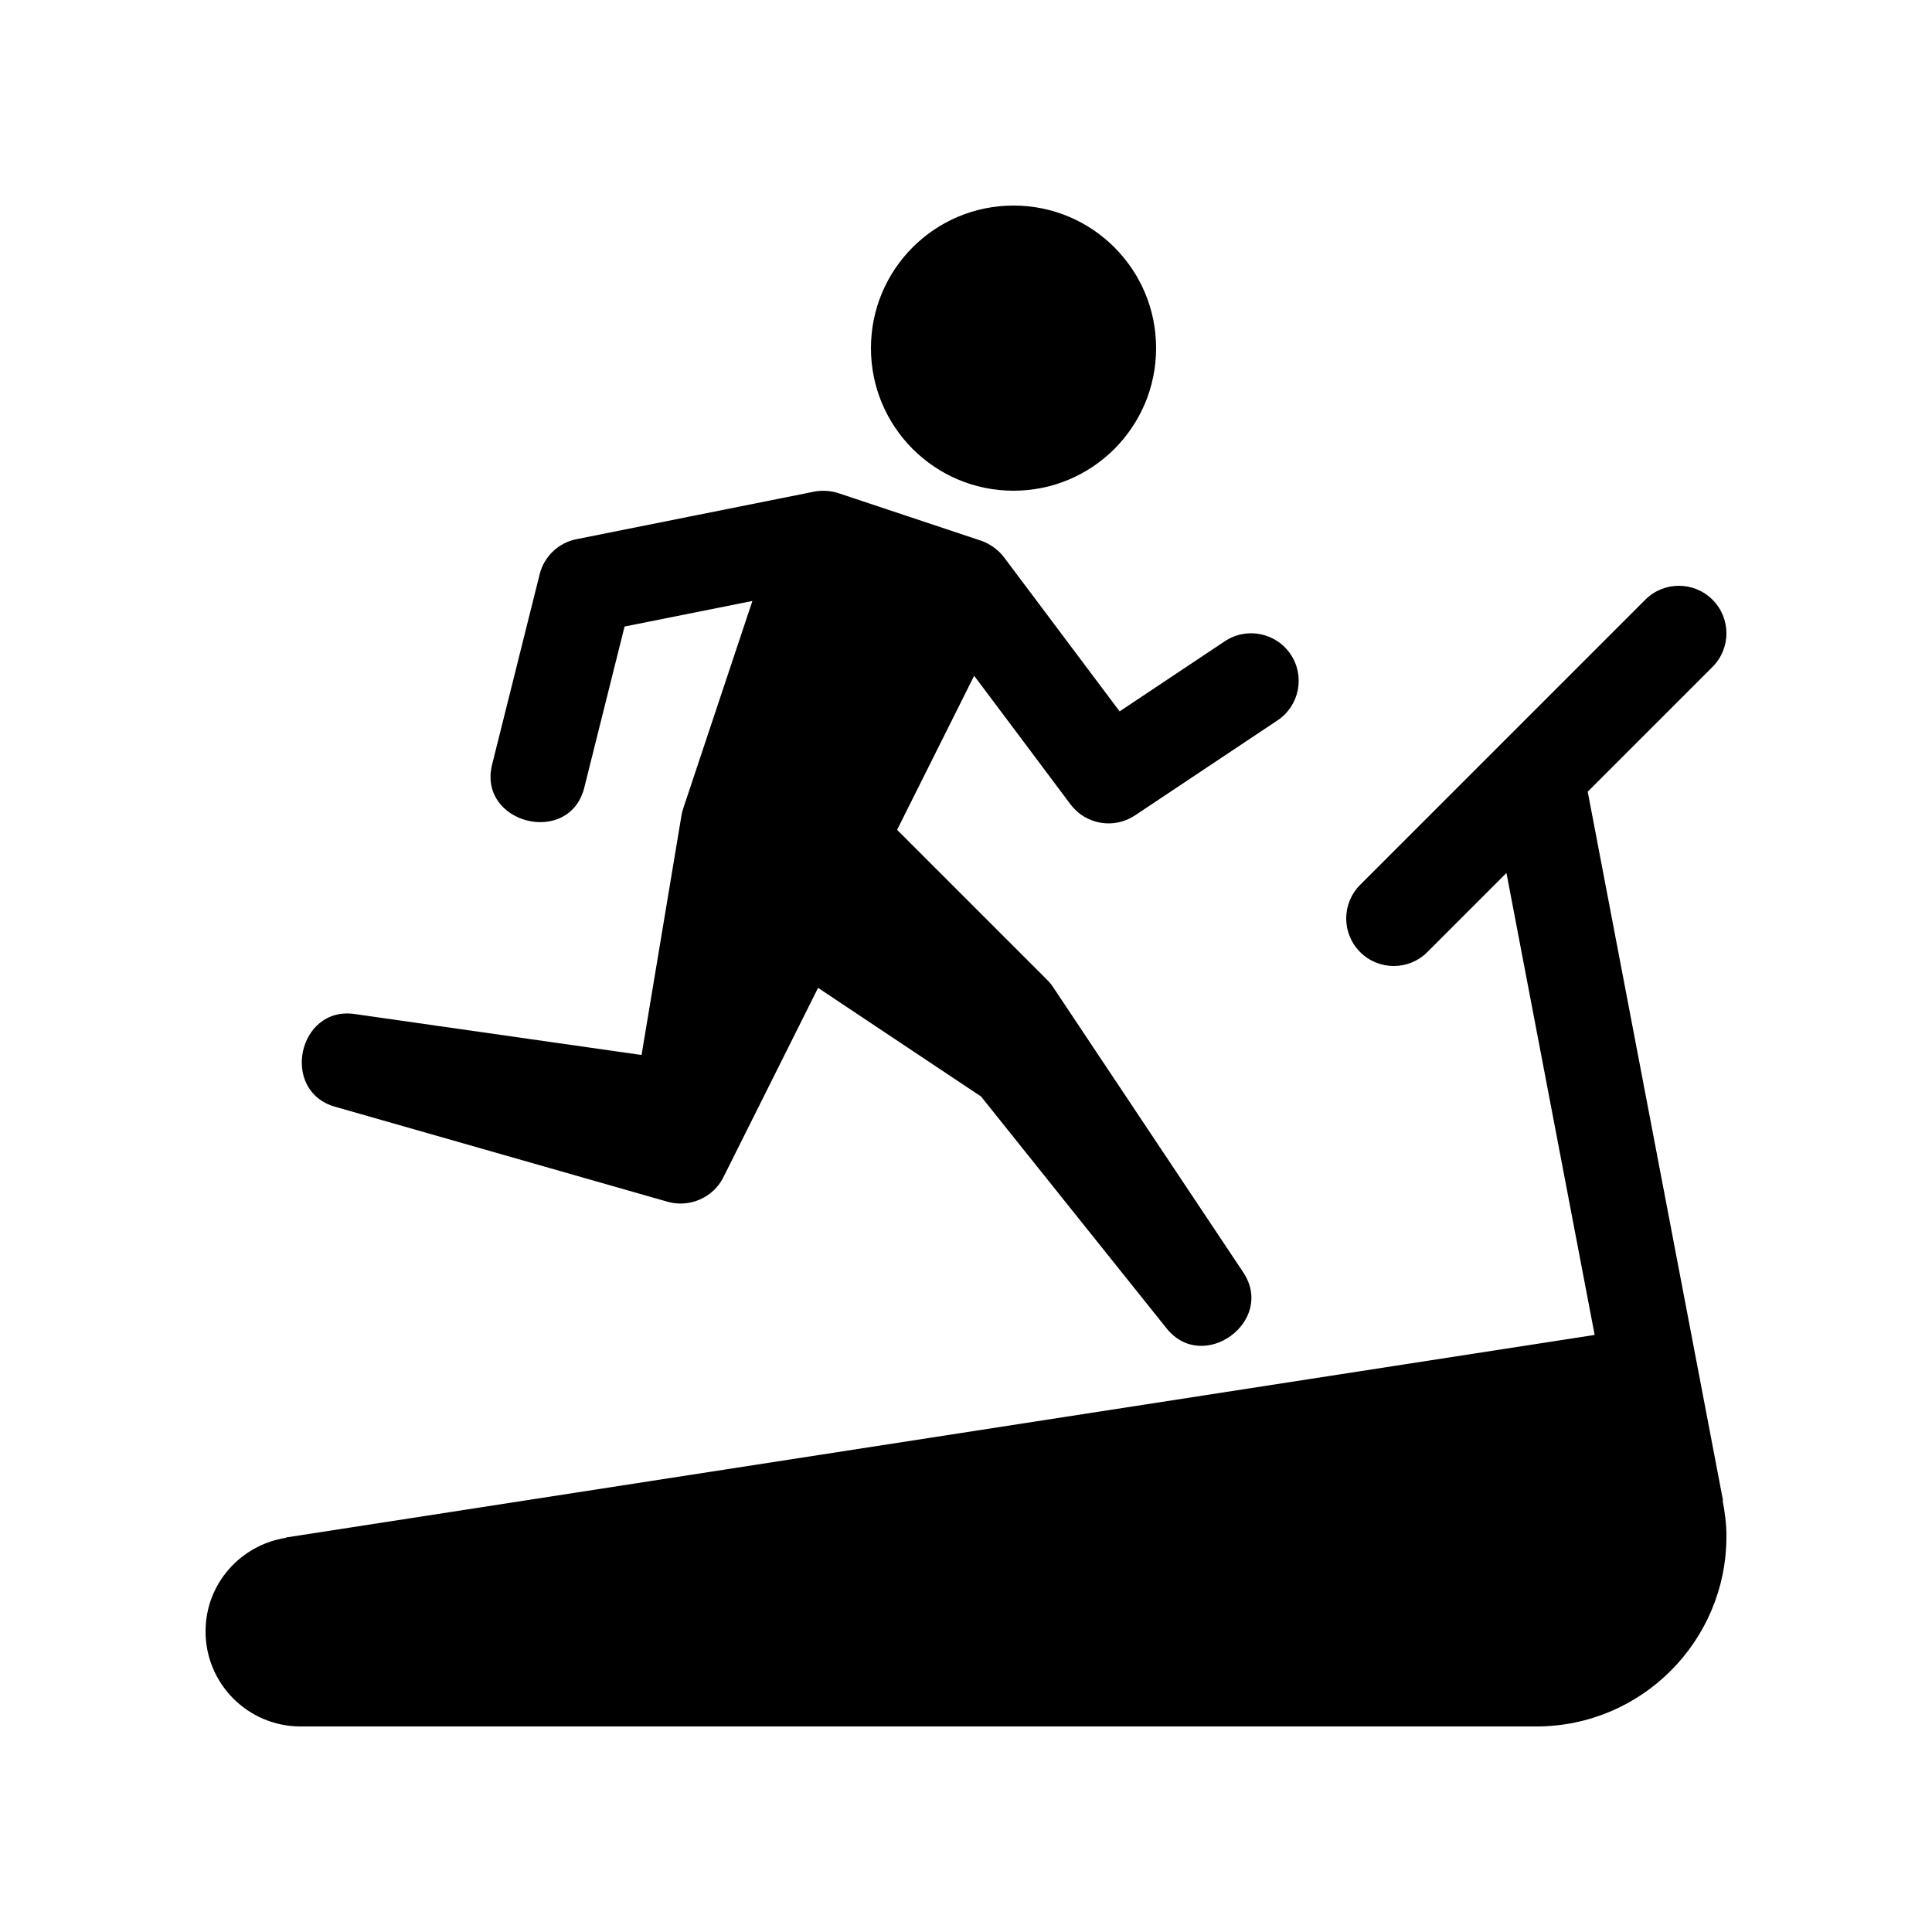 <?xml version="1.0" encoding="UTF-8"?>
<!-- Uploaded to: SVG Repo, www.svgrepo.com, Generator: SVG Repo Mixer Tools -->
<svg fill="#000000" width="800px" height="800px" version="1.1" viewBox="144 144 512 512" xmlns="http://www.w3.org/2000/svg">
 <g>
  <path d="m600.62 541.65-35.859-187.84 33.07-33.07c4.922-4.922 4.922-12.895 0-17.809-4.918-4.922-12.898-4.922-17.812 0l-75.57 75.57c-4.922 4.922-4.922 12.891 0 17.809 2.453 2.465 5.68 3.695 8.902 3.695 3.223 0 6.449-1.23 8.906-3.688l20.969-20.969 23.371 122.42-346.82 53.684 0.004 0.09c-12.055 1.875-21.309 12.211-21.309 24.797 0 13.91 11.277 25.191 25.188 25.191h327.48c27.824 0 50.383-22.559 50.383-50.383 0-3.25-0.414-6.394-1.004-9.473z"/>
  <path d="m374.81 236.26c0-20.879 16.906-37.785 37.785-37.785s37.785 16.906 37.785 37.785c0 20.875-16.906 37.785-37.785 37.785s-37.785-16.91-37.785-37.785z"/>
  <path d="m232.8 437.3 44.082 12.594 44.082 12.598c2.879 0.809 5.891 0.531 8.52-0.621s4.867-3.18 6.207-5.859l25.109-50.219 21.594 14.395 21.594 14.391 49.164 61.445c4.856 6.07 12.094 5.598 17.035 1.984 4.949-3.609 7.598-10.355 3.277-16.84l-50.383-75.57c-0.23-0.344-0.477-0.684-0.738-1s-0.539-0.629-0.836-0.922l-19.883-19.879-19.879-19.883 20.414-40.828 12.781 17.039 12.766 17.051c2.008 2.668 4.883 4.328 7.949 4.852 3.07 0.523 6.336-0.082 9.117-1.93l18.891-12.598 18.895-12.594c2.891-1.93 4.731-4.848 5.363-8.012 0.637-3.164 0.062-6.562-1.867-9.457-1.93-2.891-4.852-4.731-8.012-5.363-3.16-0.637-6.562-0.062-9.457 1.867l-13.934 9.293-13.938 9.289-15.32-20.426-15.32-20.418c-0.727-0.969-1.676-1.879-2.734-2.641-1.059-0.762-2.219-1.375-3.356-1.754l-18.895-6.297-18.891-6.297c-0.984-0.328-2.086-0.531-3.199-0.602-1.113-0.07-2.234-0.004-3.258 0.203l-31.484 6.297-31.488 6.297c-2.391 0.48-4.531 1.625-6.223 3.234-1.695 1.613-2.938 3.699-3.527 6.062l-12.594 50.383c-1.965 7.852 3.156 13.332 9.262 14.871 6.109 1.543 13.203-0.863 15.172-8.762l5.328-21.32 5.332-21.32 33.875-6.773-18.328 54.977c-0.105 0.312-0.195 0.629-0.277 0.945-0.078 0.32-0.145 0.641-0.199 0.969l-10.57 63.43-75.984-10.852c-7.523-1.109-12.492 3.988-13.75 9.891-1.25 5.894 1.199 12.59 8.516 14.68z"/>
 </g>
</svg>